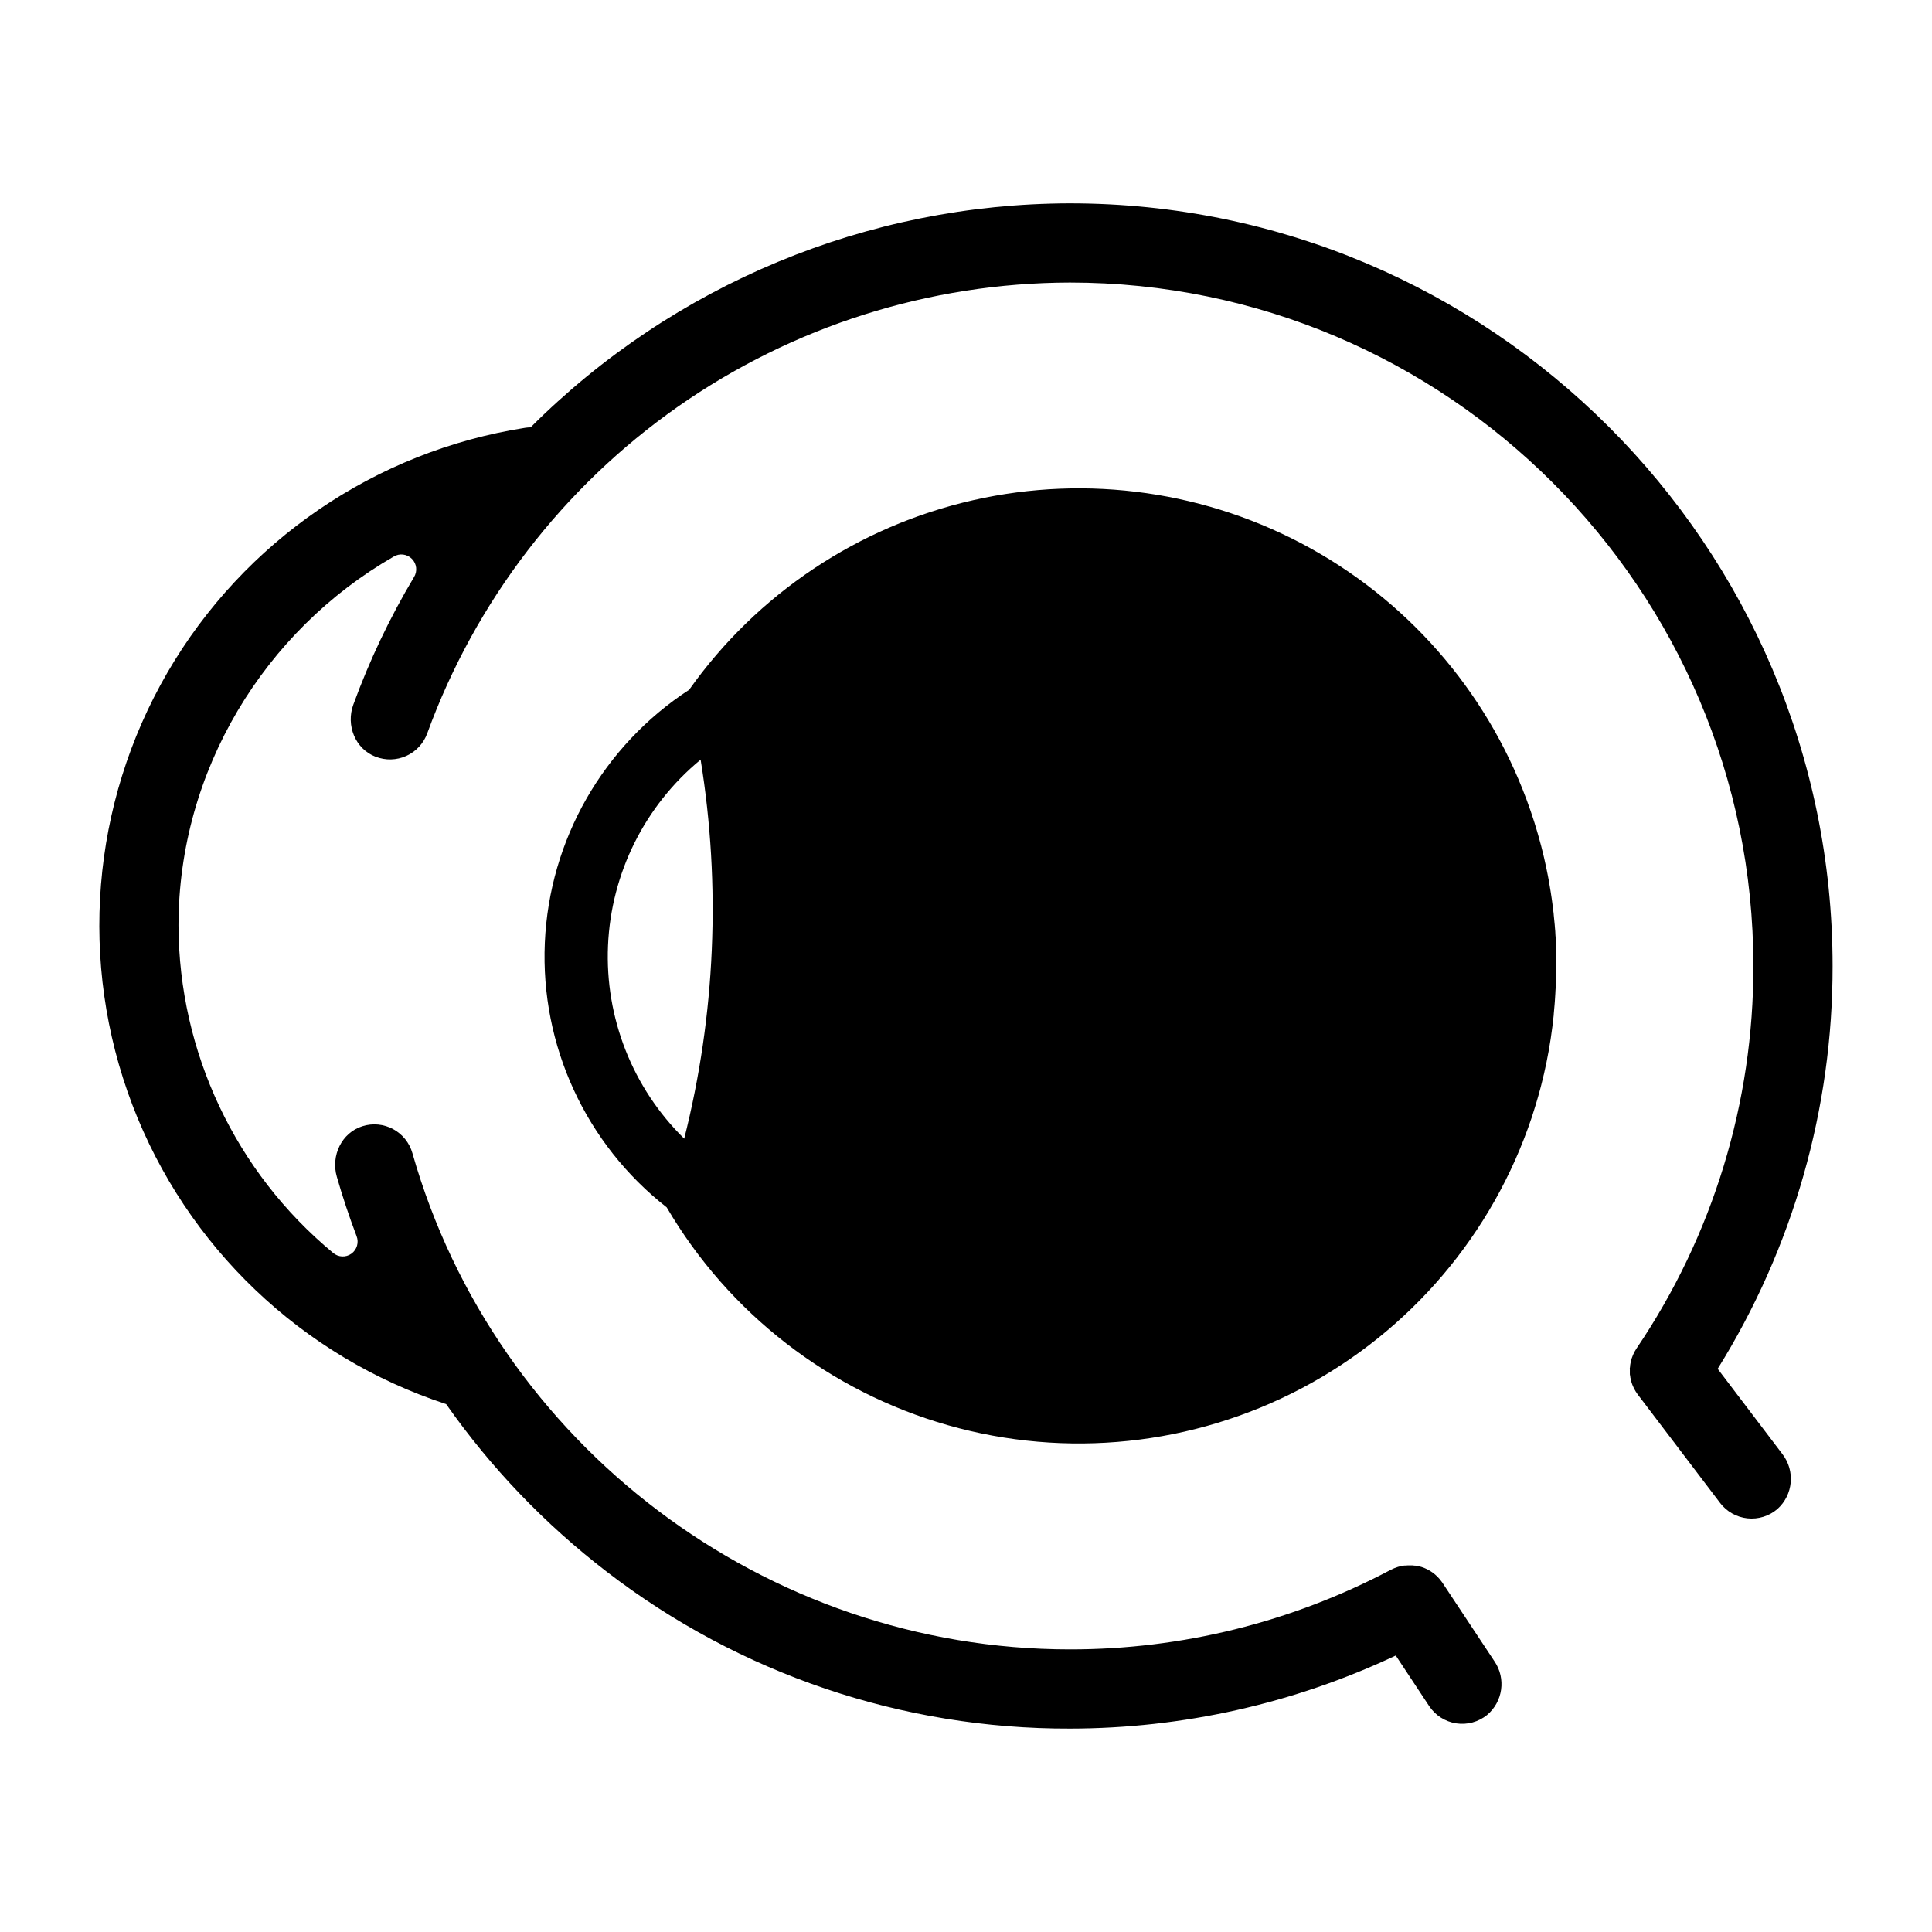 <?xml version="1.0" encoding="UTF-8"?>
<!-- The Best Svg Icon site in the world: iconSvg.co, Visit us! https://iconsvg.co -->
<svg fill="#000000" width="800px" height="800px" version="1.1" viewBox="144 144 512 512" xmlns="http://www.w3.org/2000/svg">
 <g>
  <path d="m427.55 197.89c-53.621 0.09-105.02 21.438-142.93 59.363-0.461 0.008-0.922 0.043-1.379 0.109-39.789 6.207-74.648 30.043-94.871 64.867-20.219 34.828-23.637 76.922-9.301 114.55 14.34 37.633 44.898 66.781 83.164 79.324 11.832 16.863 26.164 31.824 42.5 44.371 35.188 27.113 78.391 41.754 122.81 41.621 29.855-0.02 59.34-6.629 86.348-19.363l8.855 13.402c1.633 2.461 4.227 4.121 7.148 4.574 2.918 0.449 5.894-0.355 8.191-2.215 4.207-3.531 5.059-9.676 1.969-14.219l-13.824-20.871c-0.051-0.078-0.109-0.137-0.156-0.215-0.188-0.266-0.395-0.523-0.602-0.766-1.426-1.668-3.336-2.84-5.465-3.356h-0.051c-0.266-0.059-0.523-0.109-0.789-0.148h-0.137c-0.246 0-0.48-0.059-0.727-0.078h-1.199l-0.66 0.051 0.004-0.004c-0.094-0.004-0.184-0.004-0.277 0-0.227 0-0.453 0.07-0.668 0.109l-0.266 0.051c-0.234 0.051-0.461 0.117-0.699 0.176l-0.215 0.07-0.738 0.266-0.176 0.07c-0.234 0.098-0.48 0.215-0.719 0.336l-0.148 0.078-0.129 0.059v-0.004c-26.156 13.816-55.293 21.031-84.871 21.008-80.602 0-152.25-54.121-174.25-131.51-0.773-2.723-2.613-5.019-5.106-6.367-2.488-1.344-5.418-1.625-8.121-0.777-5.531 1.723-8.414 7.812-6.809 13.383 1.516 5.301 3.262 10.547 5.234 15.742v0.004c0.672 1.688 0.102 3.613-1.379 4.668-1.48 1.051-3.488 0.949-4.859-0.242-25.836-21.41-40.84-53.184-40.953-86.738 0-41.082 22.84-78.141 57.004-97.75h-0.004c1.562-0.961 3.574-0.719 4.863 0.582 1.289 1.301 1.508 3.32 0.531 4.867-6.406 10.734-11.785 22.047-16.07 33.793-1.969 5.422 0.48 11.691 5.902 13.777l0.004-0.004c2.637 1.031 5.574 0.957 8.156-0.211 2.578-1.168 4.574-3.324 5.539-5.988 12.738-34.953 35.906-65.156 66.363-86.52 30.461-21.367 66.746-32.863 103.95-32.938 99.867 0 181.12 81.25 181.12 181.12 0.07 36.121-10.715 71.434-30.957 101.35-0.051 0.07-0.09 0.148-0.137 0.227-0.051 0.078-0.246 0.383-0.355 0.582l-0.195 0.383c-0.078 0.176-0.168 0.344-0.246 0.523-0.078 0.176-0.129 0.324-0.188 0.492-0.059 0.168-0.117 0.297-0.168 0.441-0.051 0.148-0.109 0.375-0.156 0.562-0.051 0.188-0.07 0.277-0.098 0.414l-0.004-0.004c-0.047 0.195-0.082 0.391-0.109 0.59-0.027 0.133-0.047 0.266-0.059 0.402 0 0.195 0 0.383-0.059 0.57s0 0.305 0 0.461v0.512 0.523c0 0.176 0 0.297 0.051 0.453s0.051 0.383 0.078 0.57l0.09 0.402c0 0.195 0.09 0.395 0.137 0.59l0.117 0.395c0.07 0.188 0.129 0.375 0.195 0.551 0.07 0.176 0.117 0.297 0.188 0.434 0.07 0.137 0.137 0.324 0.215 0.48 0.078 0.156 0.176 0.336 0.277 0.5 0.098 0.168 0.137 0.254 0.215 0.375 0.078 0.117 0.254 0.383 0.383 0.57l0.148 0.215 21.816 28.723v0.008c1.75 2.297 4.371 3.777 7.242 4.082 2.875 0.309 5.746-0.582 7.941-2.461 4.211-3.769 4.777-10.156 1.301-14.613l-17.121-22.555v0.004c19.961-32.023 30.516-69.02 30.453-106.75 0-111.44-90.656-202.11-202.11-202.11z"/>
  <path d="m556.32 404.41c0-0.621 0.051-1.23 0.059-1.852v-1.18-2.117-0.984-2.234-0.984c0-0.746-0.059-1.484-0.098-2.223 0-0.344-0.051-0.68-0.07-0.984 0-0.719-0.09-1.438-0.148-2.144 0-0.375-0.07-0.746-0.098-1.121-0.059-0.668-0.117-1.34-0.195-1.969 0-0.422-0.09-0.836-0.137-1.258-0.07-0.609-0.148-1.23-0.227-1.84-0.059-0.461-0.129-0.926-0.188-1.387-0.059-0.461-0.168-1.133-0.254-1.691-0.09-0.562-0.156-0.984-0.246-1.496l-0.266-1.574-0.297-1.555c-0.098-0.5-0.195-0.984-0.305-1.504-0.109-0.523-0.215-1.031-0.336-1.555-0.117-0.523-0.215-0.984-0.336-1.516l-0.355-1.465c-0.137-0.531-0.266-1.074-0.402-1.605l-0.355-1.301c-0.156-0.59-0.316-1.191-0.492-1.781-0.098-0.344-0.195-0.688-0.305-1.031-0.195-0.688-0.402-1.379-0.621-2.055-0.07-0.227-0.148-0.453-0.215-0.668-0.266-0.816-0.531-1.633-0.809-2.441l-0.078-0.207 0.004-0.004c-10.176-29.477-30.879-54.156-58.129-69.312-27.254-15.156-59.145-19.719-89.551-12.812-30.41 6.906-57.203 24.793-75.234 50.234-22.824 14.871-37.066 39.84-38.25 67.055-1.18 27.215 10.848 53.324 32.297 70.113 16.48 28.121 43.172 48.797 74.52 57.73 31.344 8.93 64.926 5.426 93.754-9.781 28.828-15.211 50.676-40.953 60.996-71.867 0.051-0.168 0.098-0.324 0.156-0.492 0.234-0.738 0.473-1.477 0.699-2.223 0.137-0.426 0.266-0.848 0.383-1.27 0.156-0.5 0.297-0.984 0.441-1.504 0.188-0.668 0.363-1.328 0.543-1.969 0.078-0.285 0.156-0.57 0.227-0.867 0.227-0.867 0.441-1.73 0.641-2.609 0-0.109 0.059-0.215 0.078-0.324h0.004c0.977-4.195 1.734-8.441 2.269-12.715 0.137-1.043 0.254-2.086 0.363-3.129v-0.188c0.09-0.887 0.168-1.762 0.234-2.648l0.059-0.766c0.051-0.688 0.09-1.359 0.129-2.035 0-0.461 0.059-0.914 0.078-1.379 0.023-0.461 0.043-1.004 0.062-1.516zm-251.19-9.84c0.828-19.152 9.75-37.055 24.543-49.25 2.699 16.672 3.688 33.57 2.953 50.441-0.723 16.871-3.168 33.625-7.301 49.996-13.684-13.418-21.023-32.02-20.195-51.168z"/>
 </g>
</svg>
